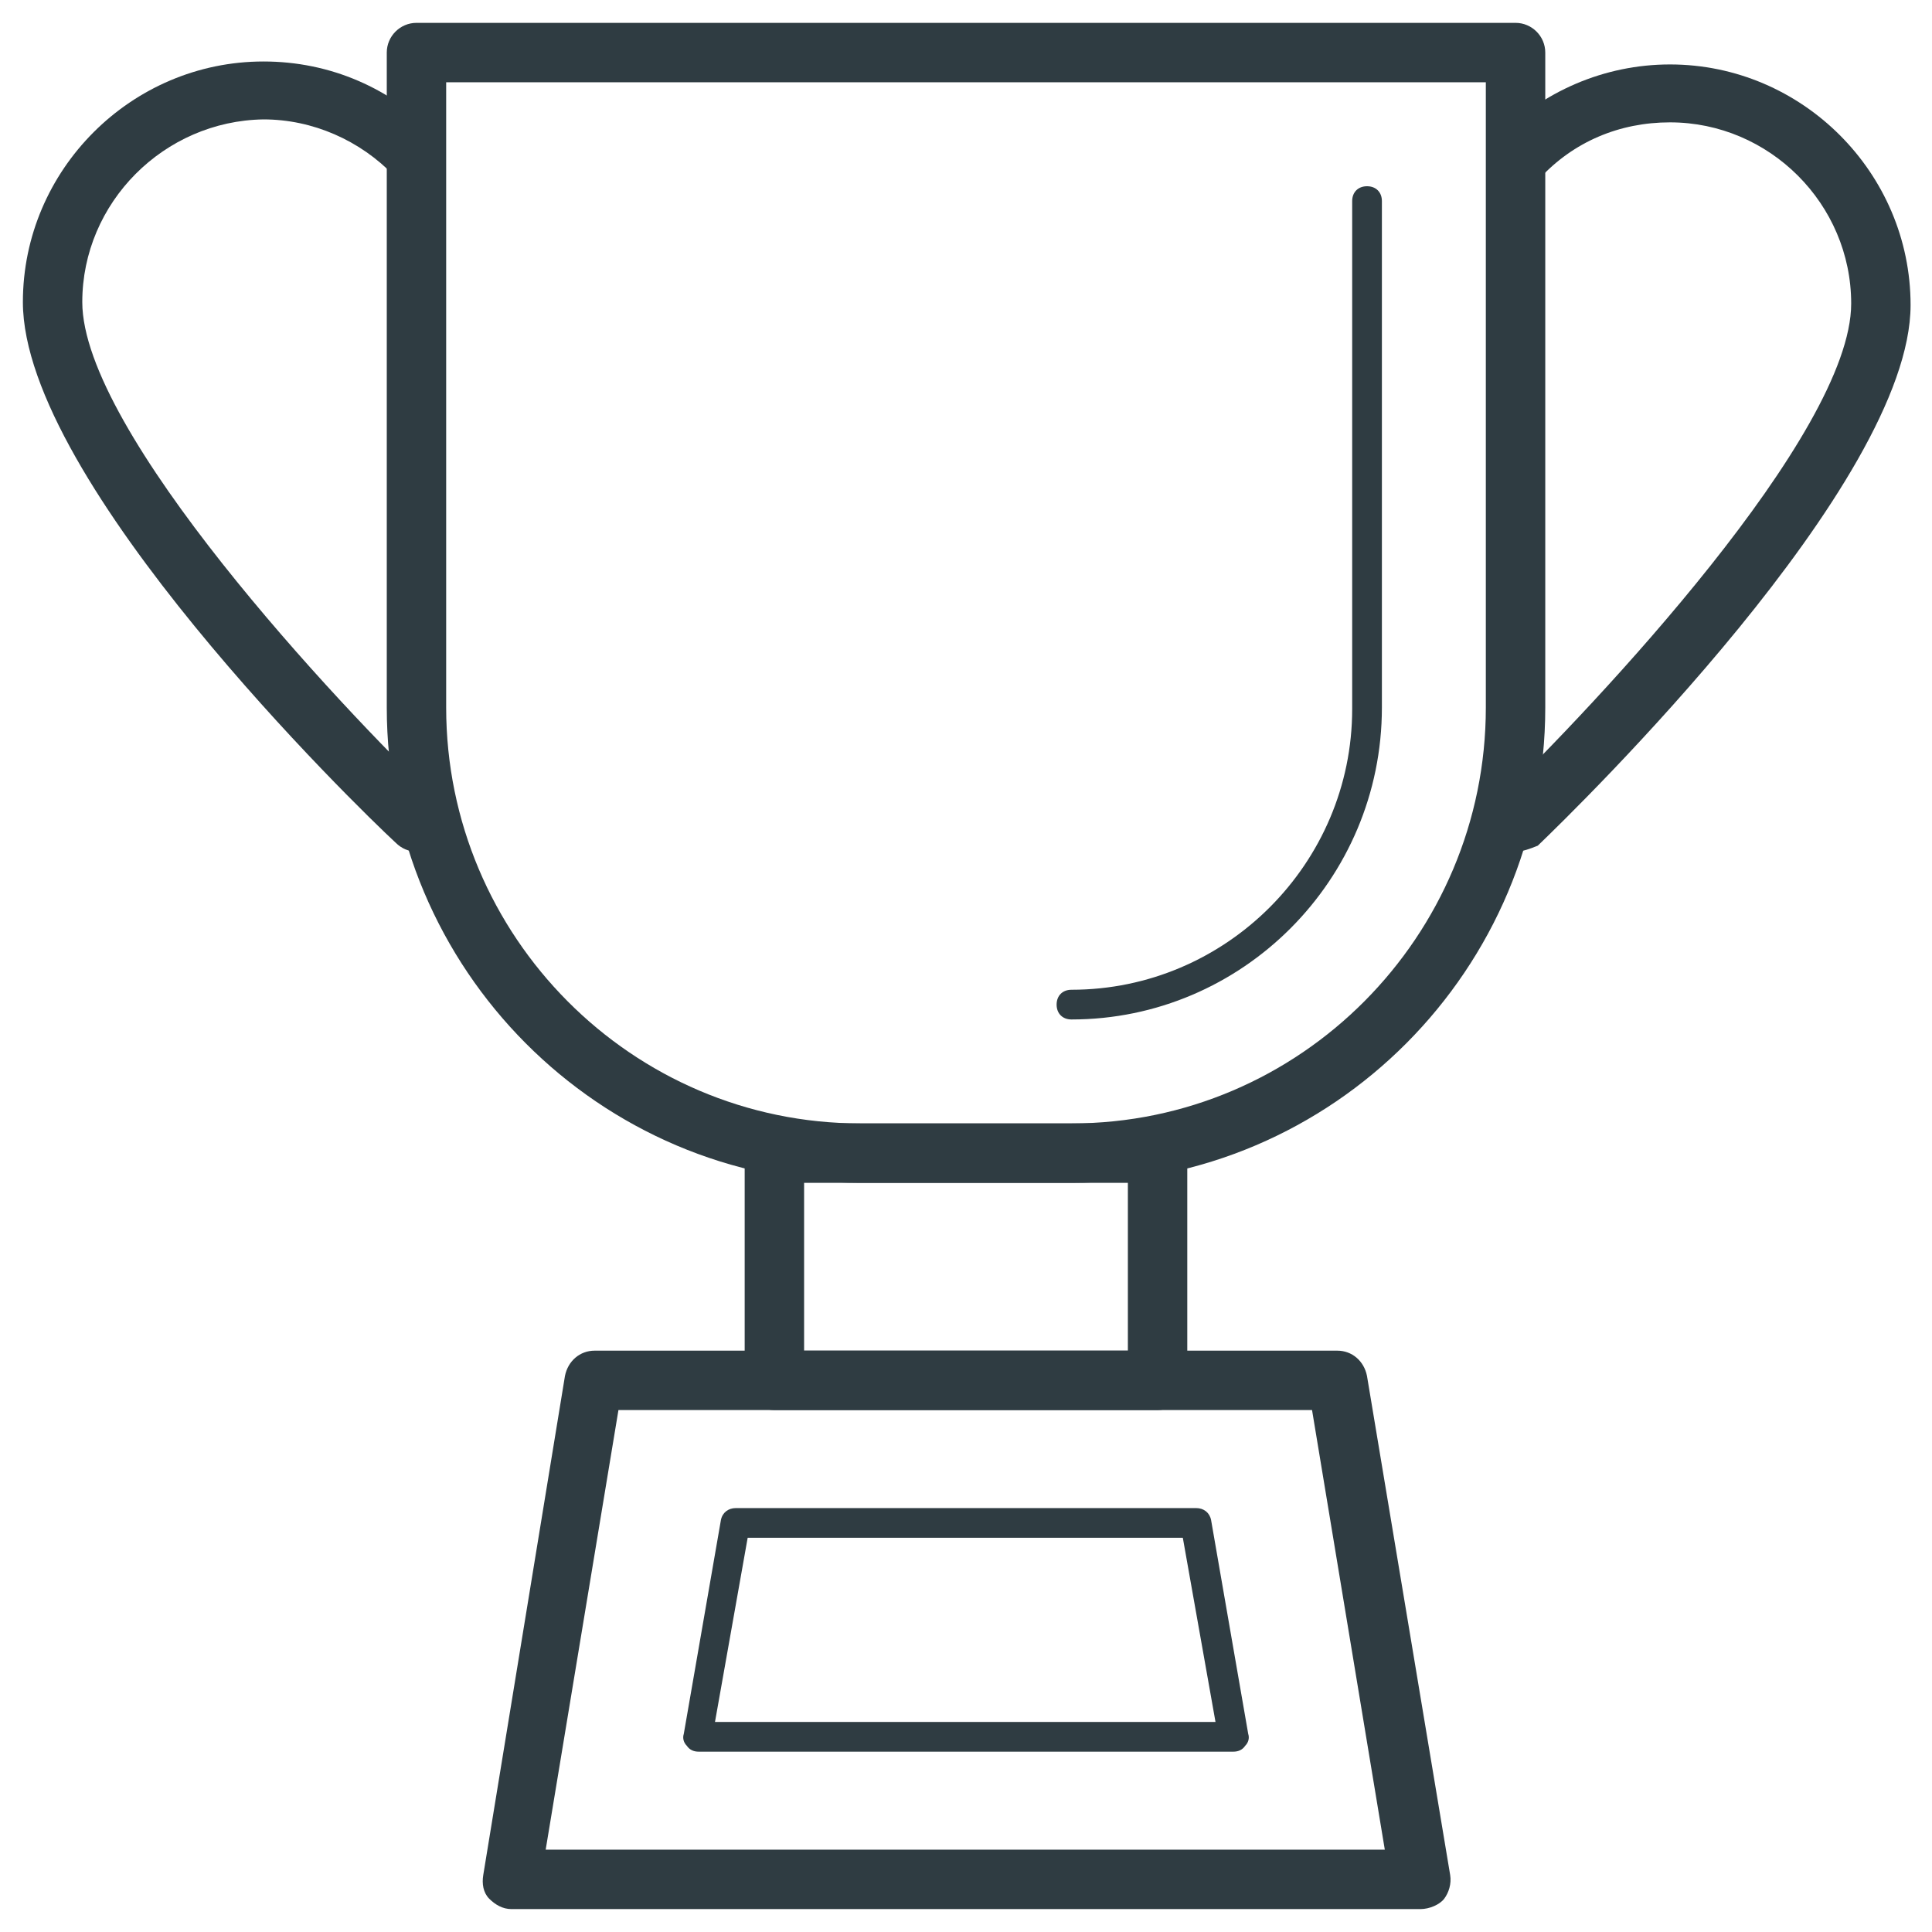 <?xml version="1.0" encoding="UTF-8"?>
<!-- Uploaded to: SVG Repo, www.svgrepo.com, Generator: SVG Repo Mixer Tools -->
<svg width="800px" height="800px" version="1.1" viewBox="144 144 512 512" xmlns="http://www.w3.org/2000/svg">
 <g fill="#2f3c42">
  <path d="m520.44 649.93h-240.89c-2.363 0-4.328-1.18-5.902-2.754-1.574-1.574-1.969-3.938-1.574-6.297l21.648-132.25c0.789-3.938 3.938-6.691 7.871-6.691h196.8c3.938 0 7.086 2.754 7.871 6.691l22.043 132.25c0.395 2.363-0.395 4.723-1.574 6.297-1.18 1.574-3.938 2.754-6.297 2.754zm-231.83-15.742h222.38l-19.285-116.51h-183.81z"/>
  <path d="m427.95 457.46h-55.891c-69.277 0-125.56-56.68-125.56-125.95v-173.58c0-4.328 3.543-7.871 7.871-7.871h291.27c4.328 0 7.871 3.543 7.871 7.871v173.58c0.004 69.273-56.281 125.95-125.55 125.95zm-165.71-291.66v165.71c0 60.613 49.199 110.21 109.82 110.21h55.891c60.613 0 109.81-49.594 109.81-110.21v-165.71z"/>
  <path d="m427.95 414.17c-2.363 0-3.938-1.574-3.938-3.938s1.574-3.938 3.938-3.938c40.934 0 74.391-33.457 74.391-74.391v-134.61c0-2.363 1.574-3.938 3.938-3.938 2.363 0 3.938 1.574 3.938 3.938v134.22c-0.004 45.656-37.004 82.656-82.266 82.656z"/>
  <path d="m450.77 517.68h-101.55c-4.328 0-7.871-3.543-7.871-7.871v-60.219c0-4.328 3.543-7.871 7.871-7.871h101.55c4.328 0 7.871 3.543 7.871 7.871v60.223c0 4.328-3.543 7.867-7.871 7.867zm-93.676-15.742h85.805v-44.477h-85.805z"/>
  <path d="m470.85 608.21h-141.7c-1.18 0-2.363-0.395-3.148-1.574-0.789-0.789-1.18-1.969-0.789-3.148l9.84-56.68c0.395-1.969 1.969-3.148 3.938-3.148h122.02c1.969 0 3.543 1.18 3.938 3.148l9.84 56.68c0.395 1.18 0 2.363-0.789 3.148-0.785 1.18-1.965 1.574-3.144 1.574zm-137.37-7.875h132.64l-8.66-48.805h-115.32z"/>
  <path d="m545.63 369.69c-1.969 0-4.328-0.789-5.512-2.363-3.148-3.148-2.754-8.266 0.395-11.02 25.977-25.191 94.07-97.219 94.07-131.86 0-26.371-21.648-48.02-48.02-48.02-13.383 0-25.586 5.117-34.637 14.957-3.148 3.148-7.871 3.148-11.02 0.395-3.148-3.148-3.148-7.871-0.395-11.02 12.203-12.594 28.734-19.68 46.051-19.68 35.031 0 63.762 28.734 63.762 63.762 0 47.23-88.559 133.43-98.793 143.27-1.969 0.785-3.938 1.574-5.902 1.574z"/>
  <path d="m254.37 369.69c-1.969 0-3.938-0.789-5.512-2.363-10.234-9.445-98.793-95.645-98.793-143.27 0-35.031 28.734-63.762 63.762-63.762 17.711 0 33.852 7.086 46.051 19.68 3.148 3.148 2.754 8.266-0.395 11.02-3.148 3.148-8.266 2.754-11.02-0.395-9.055-9.445-21.648-14.957-34.637-14.957-26.371 0.395-48.02 22.043-48.02 48.414 0 34.242 67.699 106.66 94.07 131.86 3.148 3.148 3.148 7.871 0.395 11.02-1.574 1.969-3.934 2.758-5.902 2.758z"/>
 </g>
</svg>